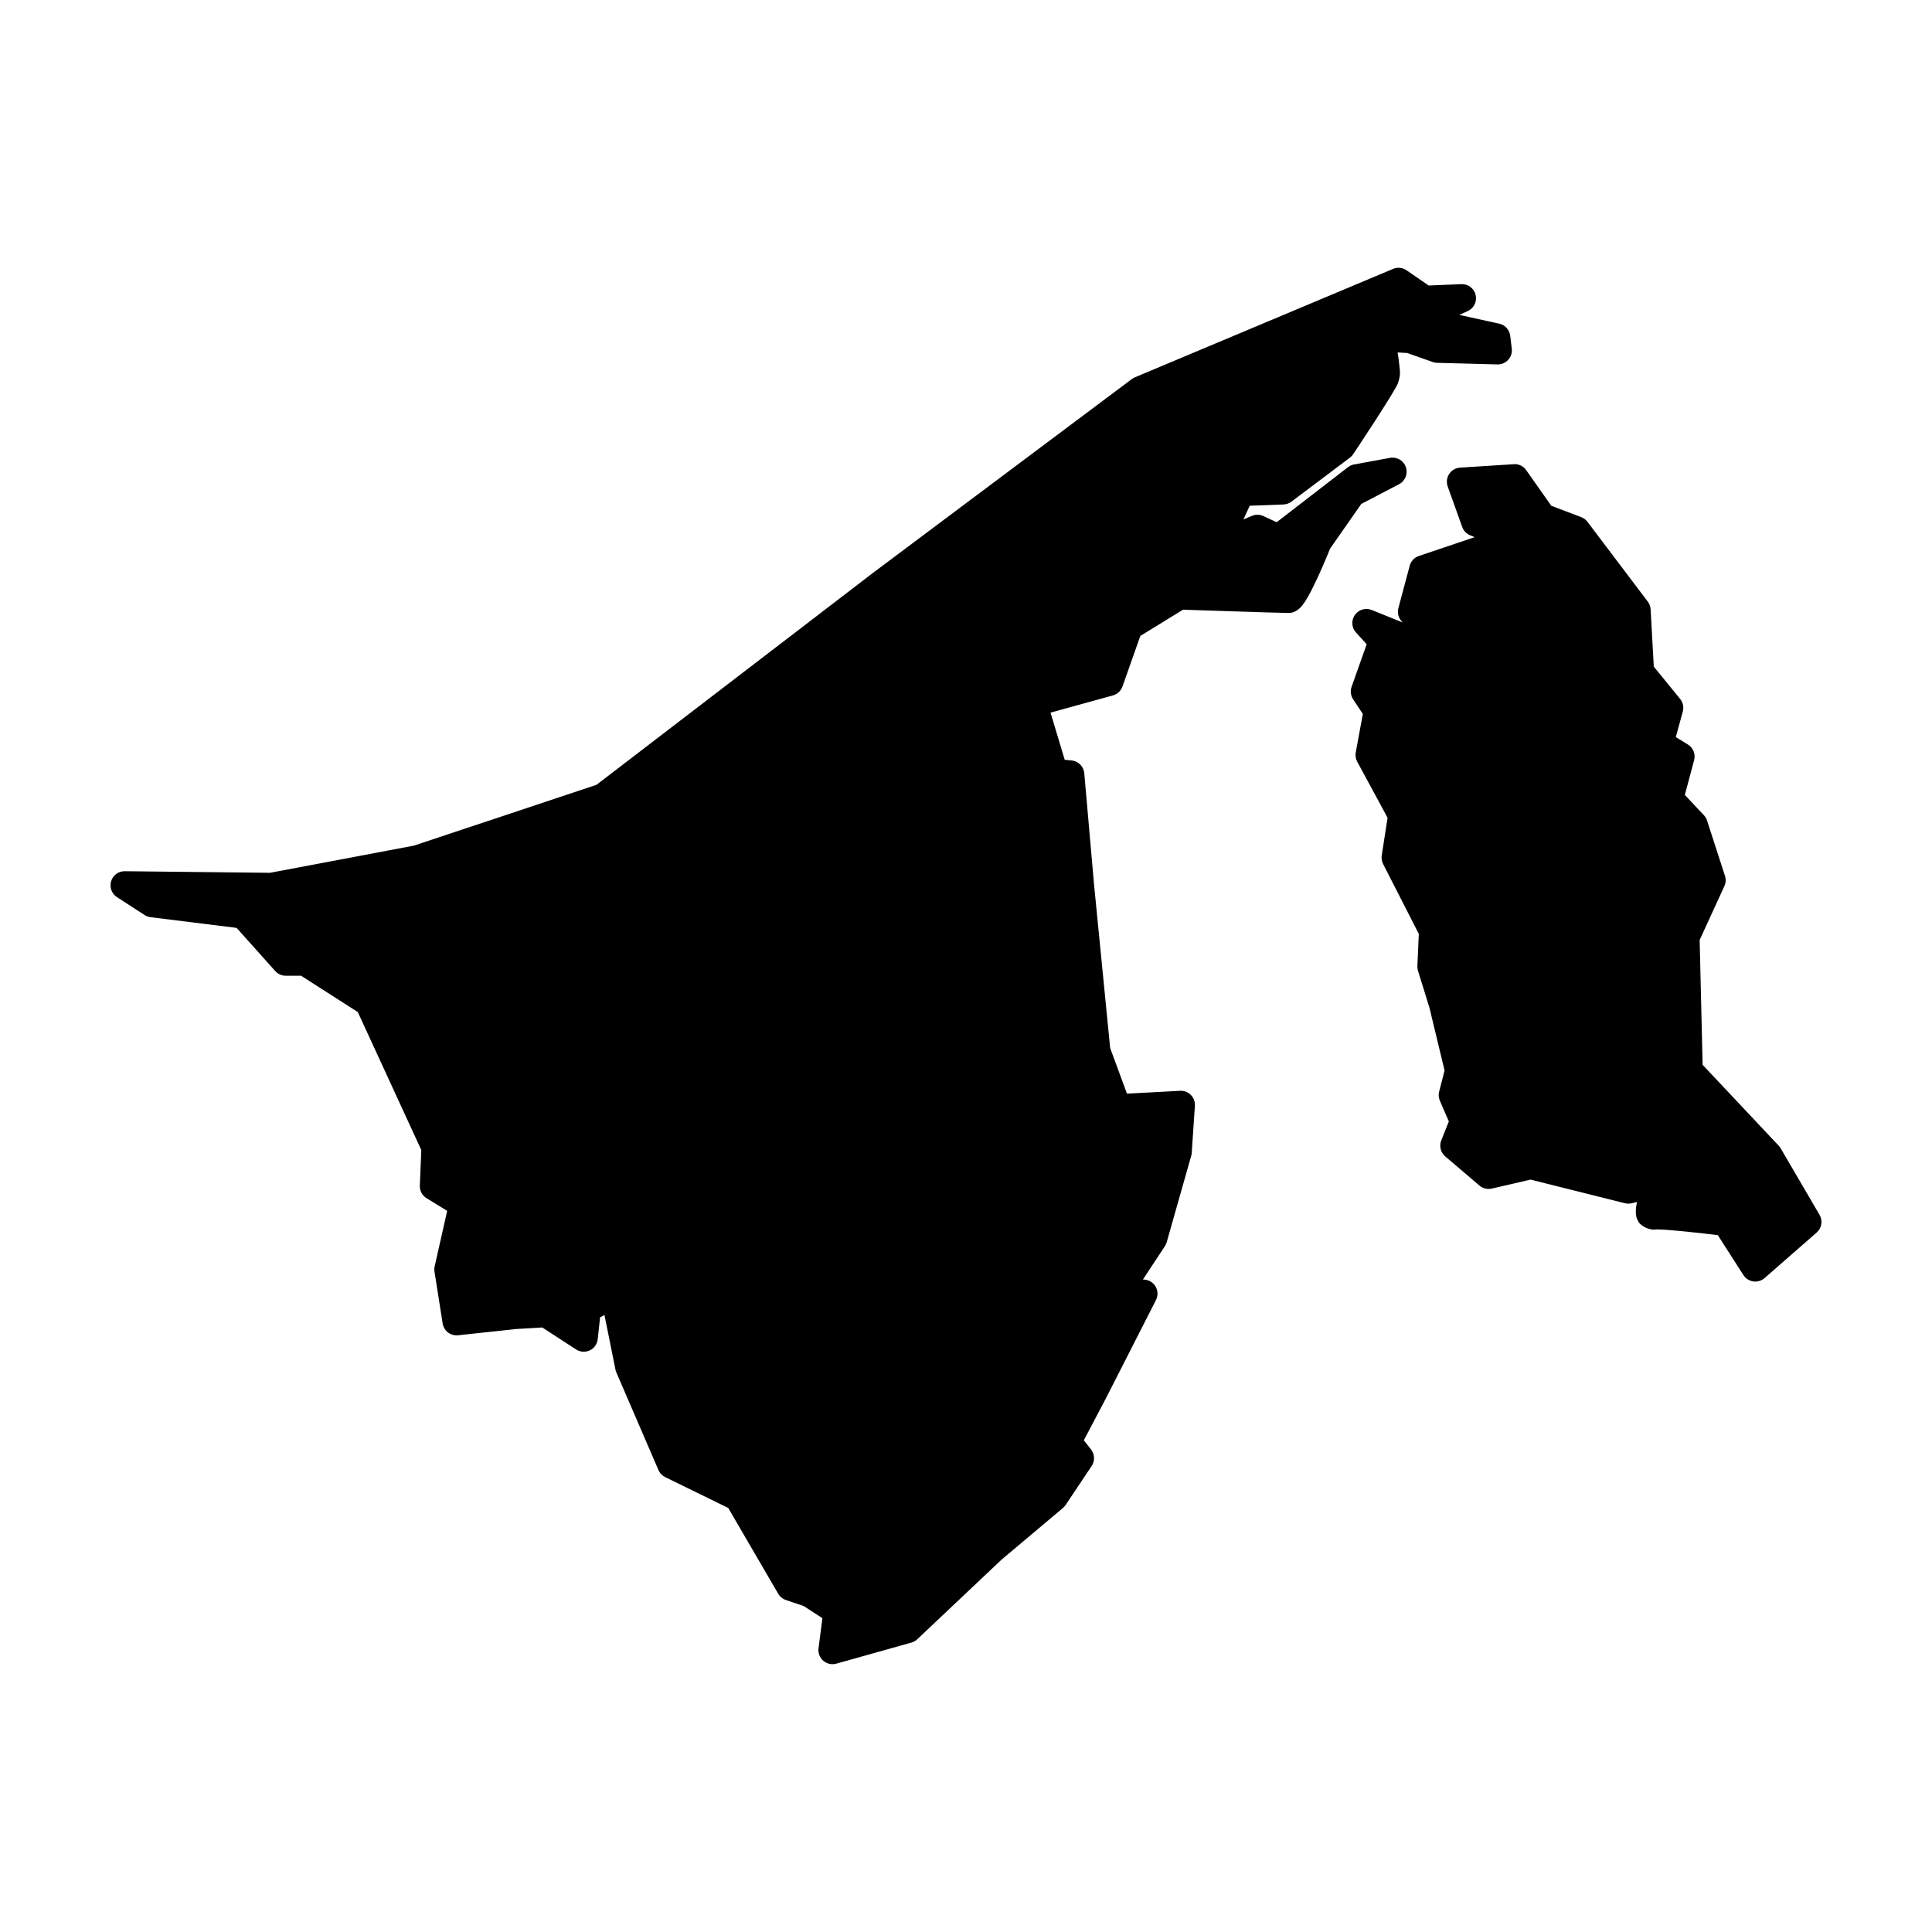 <?xml version="1.0" encoding="UTF-8"?>
<!-- Uploaded to: SVG Repo, www.svgrepo.com, Generator: SVG Repo Mixer Tools -->
<svg fill="#000000" width="800px" height="800px" version="1.1" viewBox="144 144 512 512" xmlns="http://www.w3.org/2000/svg">
 <g>
  <path d="m514.64 214.96c-0.5 0-0.996 0.102-1.457 0.297l-68.445 28.742c-0.281 0.117-0.547 0.27-0.789 0.453l-68.586 51.355c-0.012 0.008-0.023 0.02-0.039 0.031l-73.238 56.137-48.355 16.117-38.188 7.211-38.484-0.422c-1.66-0.02-3.137 1.066-3.613 2.656-0.48 1.594 0.152 3.309 1.547 4.211l7.32 4.742c0.477 0.309 1.016 0.504 1.574 0.574l22.809 2.832 10.234 11.434c0.707 0.797 1.723 1.25 2.785 1.25h4.074l15.035 9.633 16.828 36.566-0.395 9.426c-0.055 1.355 0.633 2.633 1.789 3.336l5.461 3.348-3.312 14.699c-0.105 0.461-0.121 0.934-0.051 1.398l2.164 13.746c0.312 1.965 2.106 3.34 4.086 3.129l15.469-1.664 6.848-0.402 8.945 5.816c1.086 0.711 2.465 0.805 3.641 0.25 1.176-0.555 1.977-1.684 2.113-2.977l0.621-5.785 1.16-0.609 2.914 14.473c0.051 0.254 0.133 0.5 0.234 0.738l11.16 25.879c0.352 0.82 0.988 1.488 1.789 1.879l16.699 8.16 13.246 22.738c0.453 0.785 1.18 1.375 2.035 1.664l4.715 1.594 4.969 3.219-1.035 7.988c-0.156 1.242 0.32 2.481 1.266 3.297 0.949 0.82 2.246 1.105 3.449 0.77l19.887-5.582c0.582-0.16 1.117-0.461 1.555-0.875l22.316-21.078 16.316-13.734c0.266-0.227 0.496-0.488 0.688-0.777l6.91-10.332c0.898-1.348 0.832-3.117-0.168-4.391l-1.91-2.422 5.699-10.824c0.008-0.016 0.02-0.031 0.027-0.047l13.395-26.305c0.598-1.176 0.527-2.586-0.184-3.699-0.711-1.113-1.961-1.77-3.281-1.723l5.836-8.863c0.207-0.32 0.367-0.668 0.473-1.035l6.492-22.887c0.074-0.25 0.121-0.508 0.137-0.766l0.84-12.488c0.07-1.066-0.316-2.117-1.066-2.879s-1.793-1.164-2.863-1.105l-14.07 0.758-4.457-12.105-4.281-43.453-2.578-29.352c-0.152-1.797-1.57-3.227-3.363-3.394l-1.82-0.18-3.762-12.496 16.555-4.566c1.172-0.328 2.113-1.207 2.516-2.359l4.727-13.402 11.312-6.949c0.977 0.035 6.25 0.207 12.695 0.414 3.508 0.113 7.07 0.23 9.859 0.316 2.793 0.086 4.578 0.137 5.332 0.137 1.461 0 2.211-0.59 2.699-0.973 0.484-0.387 0.777-0.73 1.051-1.074 0.551-0.684 0.988-1.391 1.445-2.195 0.922-1.605 1.863-3.555 2.758-5.5 1.684-3.676 2.981-6.918 3.137-7.309l8.266-11.84 10-5.227c1.645-0.848 2.422-2.777 1.816-4.527-0.602-1.754-2.398-2.801-4.219-2.457l-9.484 1.742c-0.586 0.102-1.141 0.348-1.613 0.707l-18.926 14.602-3.531-1.633c-0.938-0.434-2.016-0.457-2.973-0.066l-2.312 0.953 1.684-3.621 8.945-0.336c0.762-0.027 1.496-0.289 2.106-0.746l15.488-11.652c0.34-0.254 0.633-0.562 0.867-0.914 0 0 2.816-4.219 5.695-8.668 1.441-2.227 2.891-4.504 4.035-6.379 0.57-0.934 1.066-1.762 1.457-2.469 0.379-0.684 0.621-0.887 0.945-2.176 0.453-1.684 0.242-2.449 0.137-3.621-0.105-1.172-0.289-2.445-0.48-3.66l2.508 0.141 6.82 2.398c0.367 0.129 0.75 0.199 1.141 0.207l15.98 0.426c1.082 0.023 2.125-0.422 2.856-1.223 0.73-0.805 1.074-1.883 0.941-2.961l-0.414-3.426c-0.191-1.57-1.355-2.848-2.902-3.188l-10.586-2.332 2.254-1.023c1.617-0.742 2.488-2.523 2.074-4.258-0.41-1.73-1.988-2.93-3.769-2.867l-8.668 0.367-5.875-4.035c-0.617-0.43-1.352-0.656-2.106-0.66z"/>
  <path d="m545.24 267v0.02h-0.078l-14.23 0.906c-1.168 0.074-2.234 0.695-2.879 1.672-0.645 0.98-0.789 2.203-0.398 3.309l3.84 10.742c0.352 0.992 1.105 1.789 2.074 2.195l1.23 0.512-14.801 4.988c-1.184 0.402-2.09 1.371-2.41 2.578l-3 11.23c-0.344 1.285 0.023 2.656 0.965 3.598l0.117 0.121h-0.168l-7.988-3.219c-1.617-0.656-3.473-0.102-4.469 1.332-0.996 1.434-0.863 3.363 0.316 4.652l2.824 3.09-3.996 11.285c-0.391 1.105-0.242 2.328 0.402 3.305l2.578 3.898-1.879 10.176c-0.156 0.84-0.023 1.707 0.383 2.457l8.051 14.871-1.547 9.984c-0.121 0.777 0.008 1.574 0.367 2.273l9.453 18.52-0.371 8.504c-0.023 0.426 0.031 0.855 0.156 1.27l3.039 9.789 4.008 16.641-1.438 5.578c-0.211 0.805-0.145 1.656 0.188 2.422l2.379 5.481-2.008 5.047c-0.59 1.484-0.172 3.184 1.043 4.223l9.074 7.742c0.902 0.77 2.113 1.066 3.266 0.797l10.285-2.379 25.012 6.266c0.586 0.145 1.195 0.145 1.781 0l1.406-0.332c-0.145 0.82-0.332 1.609-0.305 2.547 0.02 0.715 0.004 1.531 0.73 2.734 0.723 1.203 3.07 2.273 4.496 2 0.141-0.012 0.398-0.023 0.68 0 0.57 0 1.371 0.047 2.293 0.105 1.84 0.129 4.168 0.355 6.434 0.594 3.644 0.383 5.871 0.656 7.094 0.805l6.789 10.59c0.59 0.91 1.547 1.523 2.621 1.676 1.074 0.148 2.164-0.176 2.981-0.891l13.805-12.062c1.348-1.18 1.672-3.148 0.766-4.695l-10.32-17.652c-0.141-0.242-0.309-0.465-0.5-0.668l-20.164-21.434-0.789-33.082 6.555-14.285c0.391-0.852 0.445-1.816 0.156-2.707l-4.742-14.641c-0.164-0.531-0.449-1.012-0.824-1.418l-5.07-5.394 2.461-9.227c0.426-1.598-0.254-3.285-1.664-4.144l-3.188-1.957 1.852-6.781c0.316-1.164 0.047-2.41-0.719-3.344l-6.969-8.551-0.844-15.184c-0.039-0.742-0.301-1.457-0.75-2.047l-15.98-21.137c-0.418-0.559-0.988-0.988-1.641-1.242l-7.941-3.008-6.664-9.457c-0.73-1.043-1.941-1.641-3.215-1.586z"/>
 </g>
</svg>